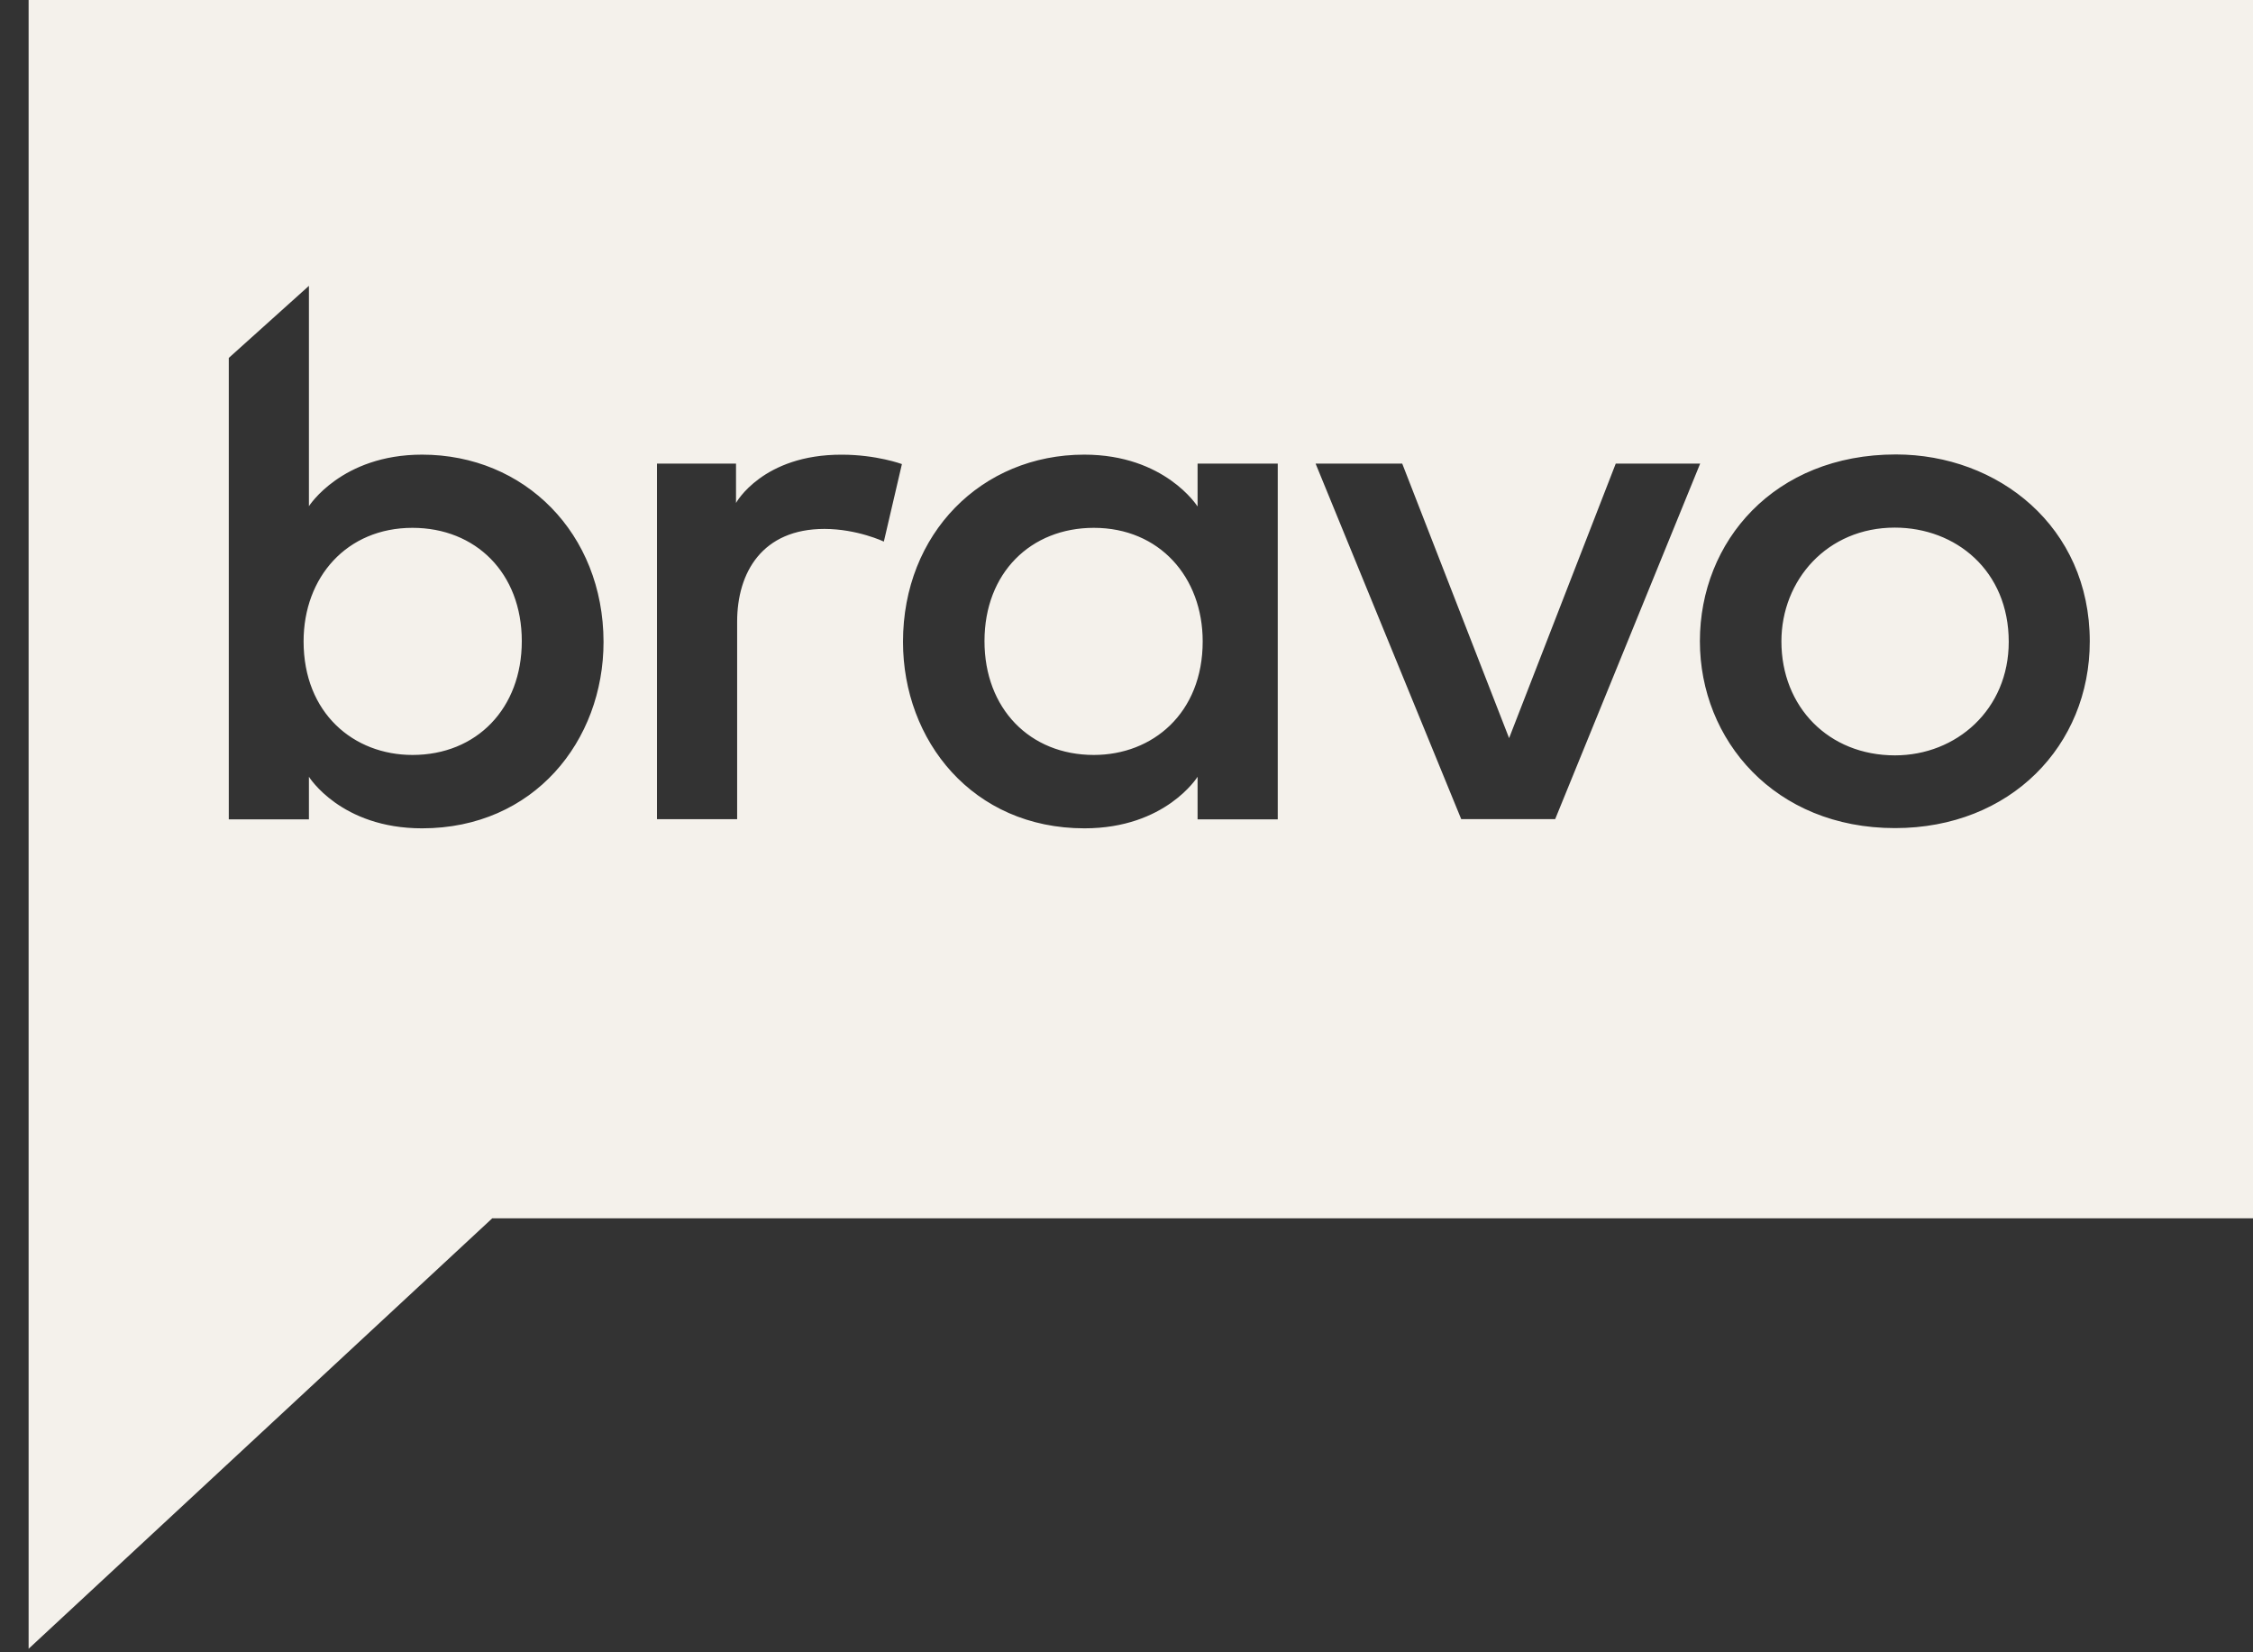 <svg width="60" height="44" viewBox="0 0 60 44" fill="none" xmlns="http://www.w3.org/2000/svg">
<rect x="0" y="0" width="60" height="44" fill="#333333" stroke="none"/>
<path fill-rule="evenodd" clip-rule="evenodd" d="M0.762 43.906V0H60V32.444H13.108L0.762 43.906ZM8.227 13.48C8.227 13.48 9.093 12.107 11.24 12.107C13.973 12.107 16.067 14.207 16.073 17.091C16.073 19.732 14.216 22.058 11.24 22.058C9.075 22.058 8.227 20.685 8.227 20.685V21.819H6.093V9.531L8.227 7.612V13.48ZM8.085 17.08C8.085 18.993 9.419 20.104 10.985 20.104C12.693 20.104 13.896 18.865 13.896 17.074C13.896 15.254 12.663 14.056 10.985 14.056C9.235 14.056 8.085 15.37 8.085 17.08ZM19.601 13.393V12.346H17.496V21.814H19.631V16.556C19.631 15.242 20.301 14.085 21.955 14.085C22.827 14.085 23.538 14.422 23.538 14.422L24.019 12.358C24.019 12.358 23.343 12.108 22.418 12.108C20.307 12.102 19.601 13.393 19.601 13.393ZM28.875 12.107C31.021 12.107 31.887 13.48 31.887 13.48H31.893V12.346H34.028V21.819H31.893V20.685C31.893 20.685 31.045 22.058 28.881 22.058C25.904 22.058 24.048 19.726 24.048 17.091C24.048 14.207 26.141 12.107 28.875 12.107ZM26.218 17.074C26.218 18.865 27.422 20.104 29.13 20.104C30.695 20.104 32.029 18.993 32.029 17.08C32.029 15.37 30.879 14.056 29.13 14.056C27.452 14.056 26.218 15.254 26.218 17.074ZM43.029 12.346L40.189 19.656L37.343 12.346H35.036L38.914 21.813H41.416L45.277 12.346H43.029ZM45.27 17.074C45.27 14.416 47.251 12.102 50.489 12.102C53.21 12.102 55.653 14.021 55.653 17.08C55.653 19.848 53.548 22.052 50.465 22.052C47.263 22.052 45.27 19.708 45.27 17.074ZM47.441 17.08C47.441 18.824 48.698 20.115 50.465 20.115C52.102 20.115 53.495 18.894 53.495 17.091C53.495 15.195 52.084 14.05 50.459 14.05C48.662 14.05 47.441 15.446 47.441 17.08Z" fill="#F4F1EB"/>
</svg>
